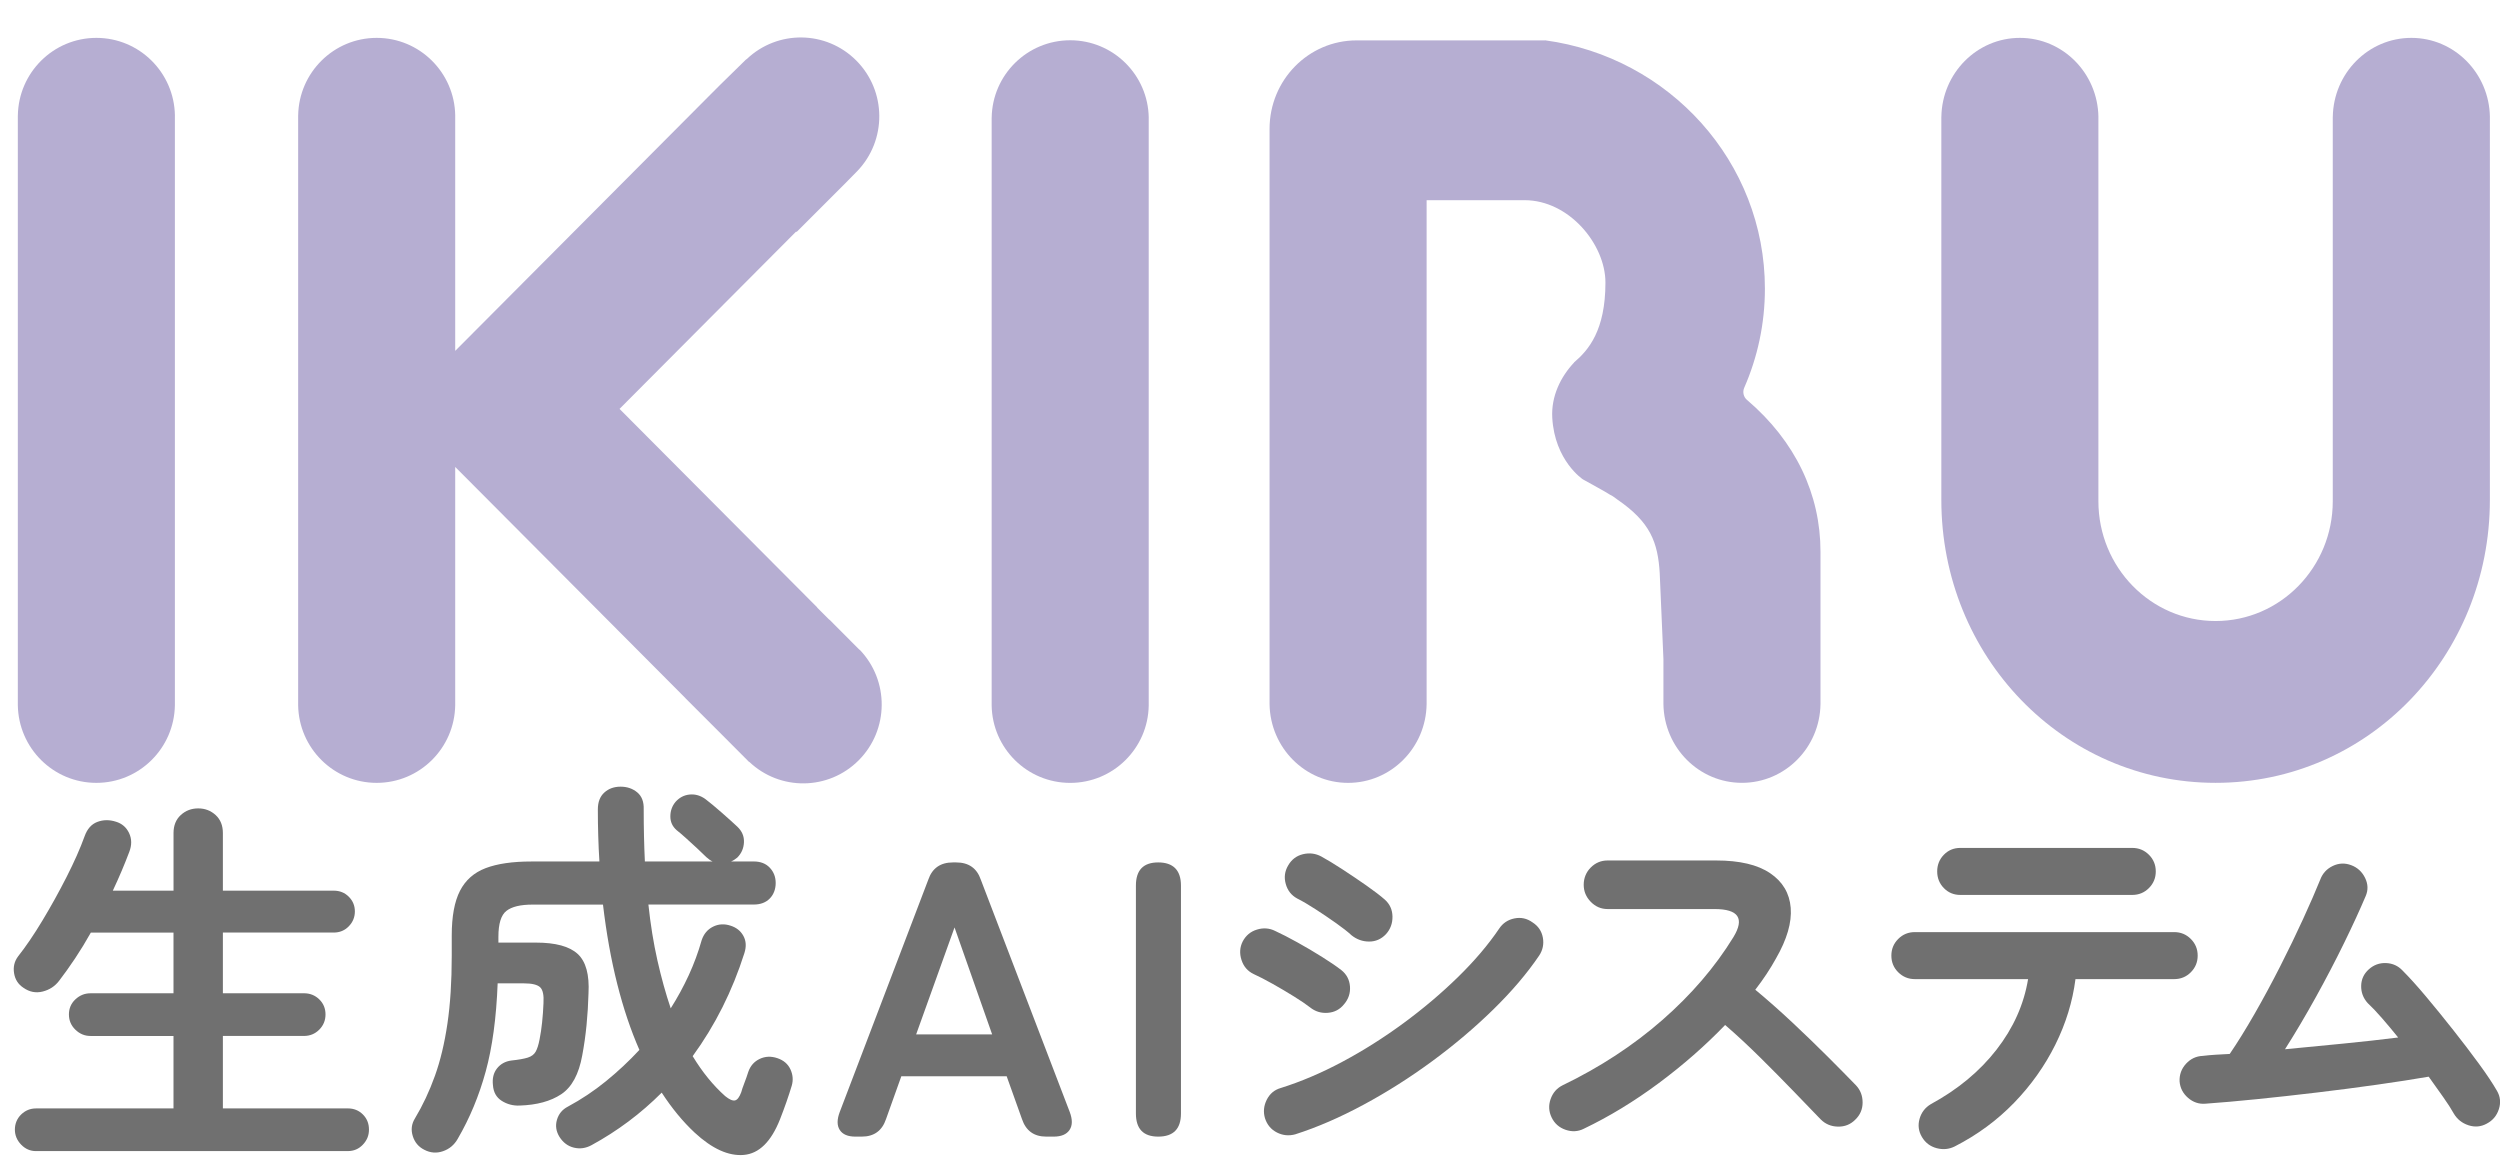<?xml version="1.0" encoding="UTF-8"?>
<svg id="_レイヤー_1" data-name="レイヤー 1" xmlns="http://www.w3.org/2000/svg" viewBox="0 0 1025.08 480">
  <defs>
    <style>
      .cls-1 {
        fill: none;
      }

      .cls-1, .cls-2, .cls-3 {
        stroke-width: 0px;
      }

      .cls-2 {
        fill: #707070;
      }

      .cls-3 {
        fill: #b6aed2;
      }
    </style>
  </defs>
  <rect class="cls-1" width="1024" height="480"/>
  <g>
    <path class="cls-3" d="M39.52,15.53c-17.62,0-31.93,14.21-32.2,31.84h-.01v241.78c.27,17.64,14.58,31.85,32.2,31.85s31.94-14.22,32.2-31.85V47.38h.01c-.27-17.64-14.58-31.85-32.2-31.85Z"/>
    <path class="cls-3" d="M438.82,16.51c-17.63,0-31.94,14.17-32.2,31.75h-.01v241c.27,17.58,14.58,31.75,32.2,31.75s31.94-14.17,32.2-31.75V48.26h.01c-.27-17.58-14.58-31.75-32.2-31.75Z"/>
    <path class="cls-3" d="M716.32,163.98c-1.43-1.22-1.89-3.26-1.13-4.99,5.45-12.46,8.48-26.19,8.48-40.62,0-51.99-39.23-94.96-90.16-101.85v.04h-77.28c-19.7,0-35.67,16.25-35.67,36.29v235.88c.27,17.87,14.58,32.27,32.2,32.27s31.94-14.4,32.2-32.27V82.08h40.13c18.33,0,33.19,18.14,33.19,33.77,0,19.66-6.94,27.72-12.88,32.76h.06c-5.56,5.89-9.47,13.89-8.98,22.68.99,17.64,12.55,25.26,12.55,25.26,4.29,2.46,8.26,4.47,11.19,6.34.73.2,2.95,1.94,2.95,1.94,13.48,9.25,16.64,17.42,17.39,30.42h-.01s1.51,34.97,1.51,34.97v18.5h0c.27,17.87,14.58,32.27,32.2,32.27s31.94-14.4,32.2-32.27h0v-62.5c0-23.53-10.2-45.23-30.14-62.25Z"/>
    <path class="cls-3" d="M988.72,15.53c-17.63,0-31.94,14.48-32.2,32.43h-.01v157.03h-.01c0,.17.01.34.01.51,0,27.14-21.51,49.14-48.05,49.14s-48.05-22-48.05-49.14c0-.17.01-.34.01-.51h-.01V47.96h.01c-.27-17.96-14.58-32.43-32.2-32.43s-31.94,14.48-32.2,32.43h-.01v157.03c0,64.07,49.8,116,112.46,116s112.46-51.94,112.46-116V47.96h.01c-.27-17.96-14.58-32.43-32.2-32.43Z"/>
    <path class="cls-3" d="M352.44,266.36l-.05.05-12.32-12.37-.05.05-4.96-4.96.05-.05-81.08-81.42,72.42-72.72.18.18,20.08-20.08,4.74-4.82c12.23-12.66,12.12-32.87-.34-45.39-12.36-12.41-32.26-12.61-44.88-.64l-.39.26-10.52,10.31-3.97,3.97-104.7,105.14V47.38h.01c-.27-17.63-14.58-31.85-32.2-31.85s-31.94,14.22-32.2,31.85h-.01v241.77c.27,17.63,14.58,31.85,32.2,31.85s31.94-14.22,32.2-31.85v-97.69l94.42,94.81-.02.02,15.23,15.23,10.86,10.9.06-.06c12.62,12,32.54,11.8,44.9-.62,12.46-12.51,12.57-32.73.34-45.39Z"/>
  </g>
  <g>
    <path class="cls-2" d="M14.77,471.99c-2.36,0-4.39-.88-6.1-2.65-1.71-1.77-2.57-3.83-2.57-6.18s.86-4.52,2.57-6.18c1.71-1.66,3.75-2.49,6.1-2.49h56.37v-29.71h-34.05c-2.36,0-4.42-.86-6.18-2.57-1.77-1.71-2.65-3.8-2.65-6.26s.88-4.52,2.65-6.18c1.77-1.66,3.83-2.49,6.18-2.49h34.05v-24.89h-33.89c-2.04,3.64-4.18,7.15-6.42,10.52-2.25,3.37-4.44,6.45-6.58,9.23-1.71,2.25-3.96,3.72-6.75,4.42-2.79.7-5.41.19-7.87-1.53-2.14-1.39-3.43-3.37-3.85-5.94-.43-2.57.1-4.87,1.61-6.91,3.21-4.07,6.56-8.99,10.04-14.78,3.48-5.78,6.77-11.72,9.88-17.83,3.1-6.1,5.57-11.67,7.39-16.7,1.07-3,2.81-4.95,5.22-5.86,2.41-.91,4.95-.94,7.63-.08,2.46.75,4.26,2.3,5.38,4.66,1.12,2.36,1.15,4.93.08,7.71-1.93,5.14-4.18,10.44-6.75,15.9h24.89v-23.61c0-3.1.99-5.57,2.97-7.39,1.98-1.82,4.36-2.73,7.15-2.73s5.16.91,7.15,2.73c1.98,1.82,2.97,4.28,2.97,7.39v23.61h45.45c2.46,0,4.52.83,6.18,2.49,1.66,1.66,2.49,3.67,2.49,6.02s-.83,4.39-2.49,6.1c-1.66,1.71-3.72,2.57-6.18,2.57h-45.45v24.89h33.25c2.46,0,4.55.83,6.26,2.49,1.71,1.66,2.57,3.72,2.57,6.18s-.86,4.55-2.57,6.26c-1.71,1.71-3.8,2.57-6.26,2.57h-33.25v29.71h51.23c2.46,0,4.52.83,6.18,2.49,1.66,1.66,2.49,3.72,2.49,6.18s-.83,4.42-2.49,6.18c-1.66,1.77-3.72,2.65-6.18,2.65H14.77Z"/>
    <path class="cls-2" d="M173.99,471.45c-2.36-1.18-3.94-3.05-4.74-5.62-.8-2.57-.51-4.98.88-7.23,3.21-5.35,5.94-11.16,8.19-17.43,2.25-6.26,3.96-13.41,5.14-21.44,1.18-8.03,1.77-17.29,1.77-27.79v-8.35c0-7.81,1.12-13.92,3.37-18.31,2.25-4.39,5.75-7.49,10.52-9.31,4.76-1.82,11-2.73,18.71-2.73h27.95c-.22-3.43-.38-6.93-.48-10.52-.11-3.59-.16-7.2-.16-10.84,0-3,.88-5.3,2.65-6.91,1.77-1.61,3.99-2.41,6.67-2.41s4.95.78,6.83,2.33c1.87,1.55,2.76,3.88,2.65,6.99,0,7.5.16,14.62.48,21.36h27.79c-.75-.32-1.61-.91-2.57-1.77-.96-.96-2.22-2.17-3.77-3.61-1.55-1.45-3.11-2.86-4.66-4.26-1.55-1.39-2.81-2.46-3.77-3.21-1.71-1.5-2.57-3.37-2.57-5.62s.69-4.23,2.09-5.94c1.61-1.82,3.56-2.84,5.86-3.05,2.3-.21,4.47.43,6.5,1.93,1.82,1.39,4.02,3.21,6.58,5.46,2.57,2.25,4.71,4.18,6.42,5.78,1.93,1.82,2.84,3.96,2.73,6.42-.11,2.46-1.02,4.55-2.73,6.26-.43.32-.83.62-1.2.88-.38.27-.83.51-1.37.72h9.32c2.78,0,4.98.86,6.58,2.57,1.61,1.71,2.41,3.8,2.41,6.26s-.8,4.69-2.41,6.34c-1.61,1.66-3.8,2.49-6.58,2.49h-43.2c.86,8.14,2.09,15.77,3.69,22.89,1.61,7.12,3.43,13.68,5.46,19.67,2.78-4.39,5.24-8.91,7.39-13.57,2.14-4.66,3.91-9.45,5.3-14.37.86-2.57,2.41-4.42,4.66-5.54,2.25-1.12,4.66-1.26,7.23-.4,2.35.75,4.1,2.14,5.22,4.18,1.12,2.04,1.26,4.39.4,7.07-4.93,15.53-11.99,29.61-21.2,42.24,3.96,6.53,8.4,11.99,13.33,16.38,1.71,1.39,3.05,1.98,4.02,1.77.96-.21,1.82-1.34,2.57-3.37.21-.86.64-2.11,1.28-3.77.64-1.66,1.18-3.18,1.61-4.58.86-2.46,2.41-4.23,4.66-5.3,2.25-1.07,4.66-1.18,7.23-.32,2.57.86,4.36,2.38,5.38,4.58,1.02,2.2,1.2,4.42.56,6.67-.64,2.14-1.37,4.36-2.17,6.67-.8,2.3-1.69,4.69-2.65,7.15-3.64,9.21-8.59,14.08-14.86,14.62-6.26.53-12.98-2.52-20.16-9.16-4.82-4.5-9.32-9.96-13.49-16.38-8.57,8.57-18.15,15.74-28.75,21.52-2.36,1.29-4.77,1.63-7.23,1.04-2.46-.59-4.44-2.06-5.94-4.42-1.39-2.25-1.74-4.58-1.04-6.99.7-2.41,2.17-4.2,4.42-5.38,5.57-3,10.79-6.48,15.66-10.44,4.87-3.96,9.45-8.24,13.73-12.85-3.53-8.03-6.56-17.02-9.07-26.98-2.52-9.96-4.47-20.82-5.86-32.6h-28.91c-4.93,0-8.49.86-10.68,2.57-2.2,1.71-3.29,5.25-3.29,10.6v2.41h15.42c8.03,0,13.73,1.55,17.1,4.66,3.37,3.11,4.84,8.51,4.42,16.22-.11,4.28-.38,8.59-.8,12.93-.43,4.34-1.02,8.49-1.77,12.45-1.39,7.71-4.26,13.01-8.59,15.9-4.34,2.89-10.04,4.44-17.1,4.66-2.68.11-5.11-.54-7.31-1.93-2.2-1.39-3.4-3.53-3.61-6.42-.32-2.78.24-5.08,1.69-6.91,1.45-1.82,3.4-2.89,5.86-3.21,3-.32,5.24-.72,6.75-1.2,1.5-.48,2.57-1.29,3.21-2.41s1.18-2.81,1.61-5.06c.43-2.14.78-4.47,1.04-6.99.27-2.51.45-5.11.56-7.79.21-3.32-.24-5.51-1.36-6.58-1.12-1.07-3.35-1.61-6.67-1.61h-10.76c-.54,14.13-2.17,26.18-4.9,36.14-2.73,9.96-6.56,19.17-11.48,27.62-1.39,2.46-3.4,4.15-6.02,5.06-2.62.91-5.17.72-7.63-.56Z"/>
    <path class="cls-2" d="M350.75,466.05c-3.11,0-5.25-.91-6.42-2.73-1.18-1.82-1.18-4.28,0-7.39l36.3-95.24c1.61-4.71,4.98-7.07,10.12-7.07h1.29c5.14,0,8.51,2.36,10.12,7.07l36.46,95.24c1.18,3.11,1.15,5.57-.08,7.39-1.23,1.82-3.4,2.73-6.5,2.73h-3.05c-5.03,0-8.35-2.41-9.96-7.23l-6.26-17.51h-43.2l-6.26,17.51c-1.61,4.82-4.93,7.23-9.96,7.23h-2.57ZM375.65,424.13h31.16l-15.42-43.85-15.74,43.85Z"/>
    <path class="cls-2" d="M474.91,466.05c-6.1,0-9.15-3.16-9.15-9.48v-93.47c0-6.32,3.05-9.48,9.15-9.48s9.32,3.16,9.32,9.48v93.47c0,6.32-3.11,9.48-9.32,9.48Z"/>
    <path class="cls-2" d="M537.15,413.05c-1.5-1.18-3.67-2.65-6.5-4.42-2.84-1.77-5.78-3.51-8.83-5.22-3.05-1.71-5.65-3.05-7.79-4.02-2.46-1.18-4.12-3.1-4.98-5.78-.86-2.68-.7-5.19.48-7.55,1.28-2.46,3.24-4.1,5.86-4.9,2.62-.8,5.11-.62,7.47.56,2.57,1.18,5.59,2.73,9.07,4.66,3.48,1.93,6.88,3.93,10.2,6.02,3.32,2.09,5.94,3.88,7.87,5.38,2.14,1.71,3.32,3.93,3.53,6.67.21,2.73-.59,5.17-2.41,7.31-1.71,2.14-3.93,3.32-6.67,3.53-2.73.22-5.17-.53-7.31-2.25ZM531.21,465.08c-2.68.75-5.22.51-7.63-.72-2.41-1.23-4.04-3.18-4.9-5.86-.75-2.57-.51-5.08.72-7.55,1.23-2.46,3.13-4.07,5.7-4.82,8.24-2.57,16.68-6.16,25.3-10.76,8.62-4.6,16.97-9.88,25.05-15.82,8.08-5.94,15.52-12.23,22.32-18.87,6.8-6.64,12.45-13.28,16.94-19.92,1.5-2.25,3.59-3.64,6.26-4.18,2.68-.54,5.14,0,7.39,1.61,2.35,1.5,3.77,3.59,4.26,6.26.48,2.68-.03,5.14-1.53,7.39-4.93,7.28-11.19,14.64-18.79,22.08-7.6,7.44-15.96,14.51-25.05,21.2-9.1,6.69-18.47,12.64-28.11,17.83-9.64,5.2-18.95,9.24-27.95,12.13ZM554.18,383.5c-1.5-1.39-3.61-3.05-6.34-4.98-2.73-1.93-5.54-3.83-8.43-5.7-2.89-1.87-5.41-3.35-7.55-4.42-2.36-1.29-3.91-3.26-4.66-5.94-.75-2.67-.43-5.19.96-7.55,1.39-2.46,3.43-4.01,6.1-4.66,2.67-.64,5.19-.32,7.55.96,2.35,1.28,5.22,3.03,8.59,5.22,3.37,2.2,6.67,4.42,9.88,6.67,3.21,2.25,5.73,4.18,7.55,5.78,2.03,1.82,3.08,4.12,3.13,6.91.05,2.79-.83,5.2-2.65,7.23-1.93,2.04-4.23,3.05-6.91,3.05s-5.09-.86-7.23-2.57Z"/>
    <path class="cls-2" d="M649.38,462.84c-2.36,1.18-4.85,1.31-7.47.4-2.62-.91-4.52-2.59-5.7-5.06-1.18-2.46-1.31-4.98-.4-7.55.91-2.57,2.54-4.44,4.9-5.62,15.31-7.39,28.93-16.3,40.87-26.74,11.94-10.44,21.65-21.76,29.15-33.97,4.71-7.71,2.14-11.56-7.71-11.56h-43.85c-2.68,0-4.98-.99-6.91-2.97-1.93-1.98-2.89-4.31-2.89-6.99s.96-5.14,2.89-7.07c1.93-1.93,4.23-2.89,6.91-2.89h44.49c9.64,0,17.02,1.74,22.16,5.22,5.14,3.48,7.95,8.22,8.43,14.21.48,6-1.53,12.9-6.02,20.72-2.36,4.28-5.19,8.57-8.51,12.85,4.92,4.07,9.98,8.54,15.18,13.41,5.19,4.87,10.06,9.58,14.62,14.13,4.55,4.55,8.38,8.43,11.48,11.64,1.82,1.93,2.73,4.28,2.73,7.07s-1.02,5.14-3.05,7.07c-1.93,1.93-4.28,2.87-7.07,2.81-2.79-.05-5.14-1.04-7.07-2.97-2.89-3-6.53-6.77-10.92-11.32-4.39-4.55-9.05-9.26-13.97-14.13-4.93-4.87-9.69-9.29-14.29-13.25-8.14,8.46-17.21,16.41-27.22,23.85-10.01,7.44-20.26,13.68-30.76,18.71Z"/>
    <path class="cls-2" d="M801.54,470.06c-2.36,1.18-4.85,1.42-7.47.72-2.62-.7-4.63-2.22-6.02-4.58-1.39-2.35-1.71-4.84-.96-7.47.75-2.62,2.3-4.63,4.66-6.02,11.03-6,20-13.44,26.9-22.33,6.91-8.89,11.21-18.52,12.93-28.91h-46.42c-2.68,0-4.95-.94-6.83-2.81-1.88-1.87-2.81-4.15-2.81-6.83s.94-4.95,2.81-6.83,4.15-2.81,6.83-2.81h106.32c2.68,0,4.95.94,6.83,2.81,1.87,1.88,2.81,4.15,2.81,6.83s-.94,4.95-2.81,6.83-4.15,2.81-6.83,2.81h-40.47c-1.18,9.21-3.93,18.18-8.27,26.9-4.34,8.73-9.99,16.68-16.94,23.85-6.96,7.17-15.04,13.12-24.25,17.83ZM803.79,366.95c-2.68,0-4.93-.94-6.75-2.81-1.82-1.87-2.73-4.15-2.73-6.83s.91-4.95,2.73-6.83c1.82-1.87,4.07-2.81,6.75-2.81h70.51c2.67,0,4.95.94,6.83,2.81,1.87,1.87,2.81,4.15,2.81,6.83s-.94,4.95-2.81,6.83c-1.88,1.87-4.15,2.81-6.83,2.81h-70.51Z"/>
    <path class="cls-2" d="M1019.61,460.75c-2.36,1.28-4.85,1.5-7.47.64-2.62-.86-4.63-2.46-6.02-4.82-1.07-1.93-2.52-4.18-4.34-6.75-1.82-2.57-3.8-5.35-5.94-8.35-6.21,1.07-13.28,2.17-21.2,3.29-7.92,1.12-16.14,2.2-24.65,3.21-8.51,1.02-16.73,1.93-24.65,2.73-7.93.8-14.94,1.42-21.04,1.85-2.68.22-5.06-.59-7.15-2.41-2.09-1.82-3.24-4.07-3.45-6.75-.11-2.78.78-5.19,2.65-7.23,1.87-2.03,4.15-3.1,6.83-3.21,1.71-.21,3.48-.37,5.3-.48,1.82-.1,3.75-.21,5.78-.32,3.21-4.71,6.61-10.2,10.2-16.46,3.59-6.26,7.09-12.77,10.52-19.51,3.43-6.75,6.56-13.22,9.4-19.43,2.84-6.21,5.17-11.56,6.99-16.06.96-2.57,2.68-4.44,5.14-5.62,2.46-1.18,4.98-1.29,7.55-.32,2.57.96,4.47,2.71,5.7,5.22,1.23,2.52,1.31,5.01.24,7.47-2.36,5.57-5.3,11.97-8.83,19.19-3.53,7.23-7.39,14.62-11.56,22.16-4.18,7.55-8.41,14.7-12.69,21.44,7.92-.75,15.92-1.53,24.01-2.33,8.08-.8,15.55-1.63,22.4-2.49-2.25-2.78-4.44-5.41-6.58-7.87-2.14-2.46-4.12-4.55-5.94-6.26-1.82-2.03-2.71-4.39-2.65-7.07.05-2.67,1.1-4.92,3.13-6.75,2.03-1.82,4.39-2.68,7.07-2.57,2.67.11,4.92,1.12,6.75,3.05,2.78,2.79,6,6.34,9.64,10.68,3.64,4.34,7.36,8.91,11.16,13.73,3.8,4.82,7.31,9.42,10.52,13.81,3.21,4.39,5.67,8.09,7.39,11.08,1.39,2.36,1.66,4.87.8,7.55-.86,2.68-2.52,4.66-4.98,5.94Z"/>
  </g>
</svg>